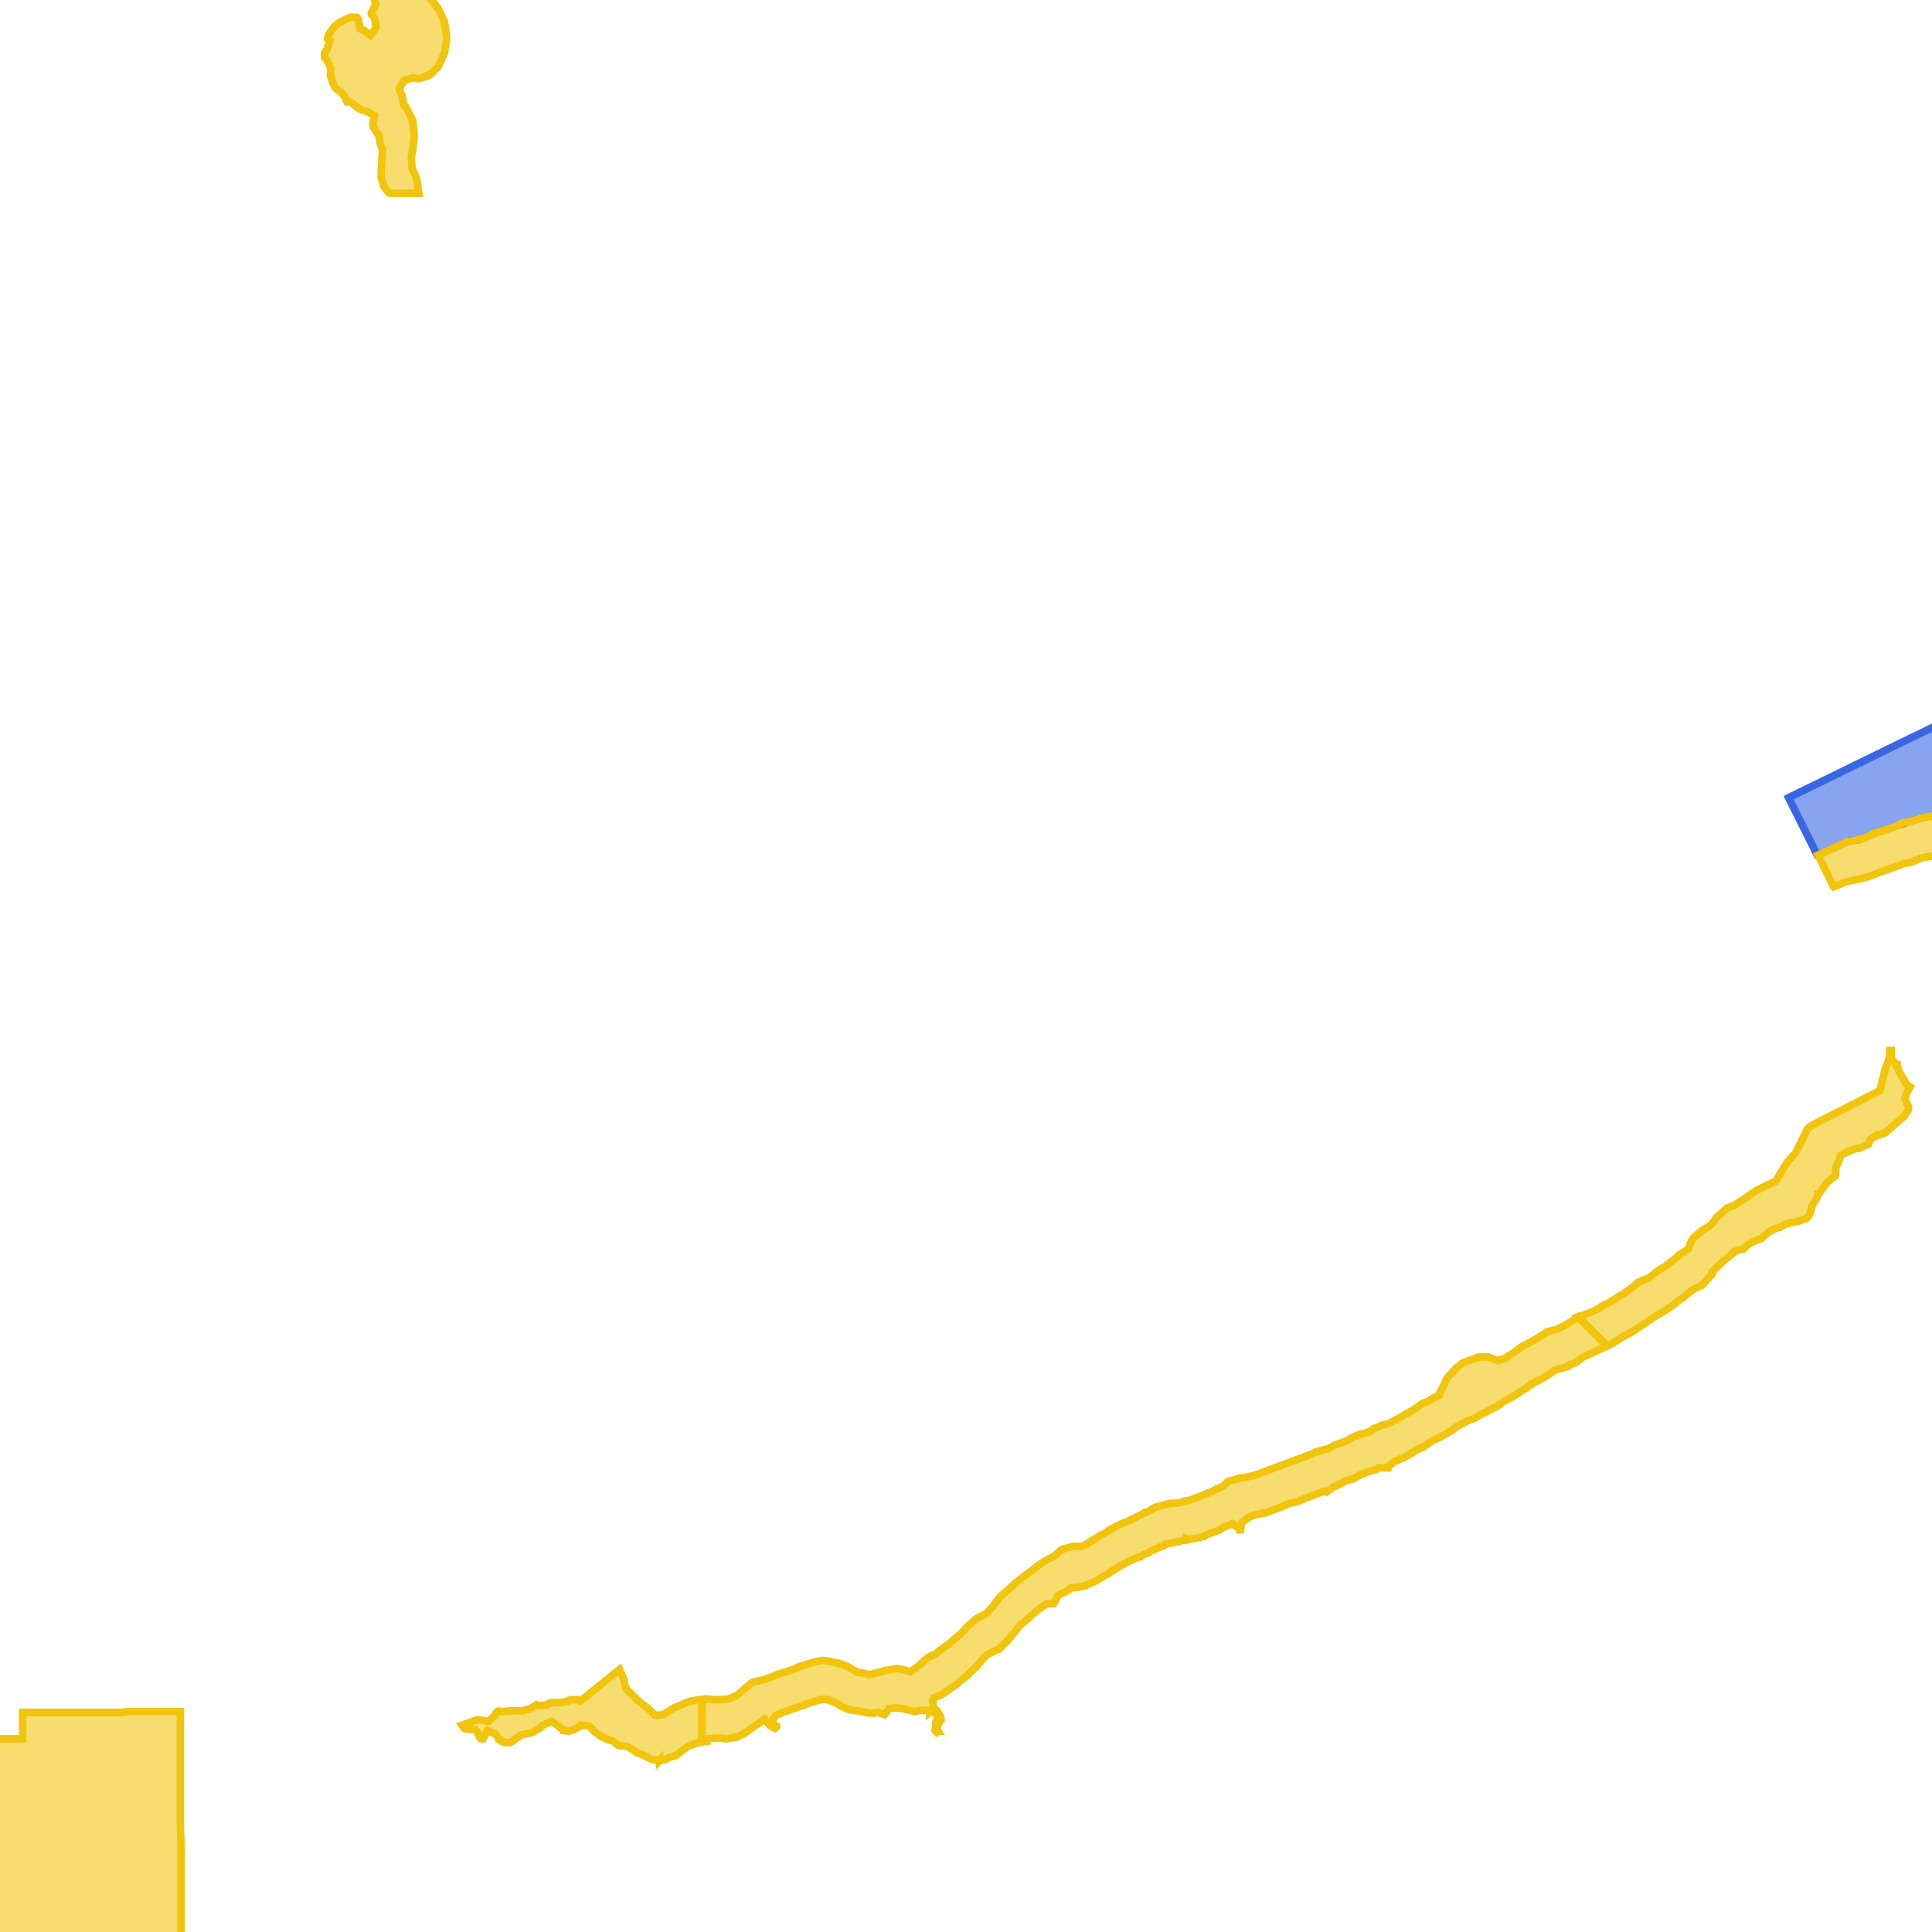 <svg version="1.1" xmlns="http://www.w3.org/2000/svg" xmlns:xlink="http://www.w3.org/1999/xlink"  pointer-events="none" width="256" height="256"><g><path stroke="#3967E4" stroke-width="1" stroke-opacity="1" fill-opacity="0.6" fill-rule="evenodd" fill="#3967E4" d="M370.4,93.6L370.4,94.1L370.4,94.4L370.4,94.6L370.4,95L370.3,94.9L366.7,95.8L365.8,95.7L365.2,95.8L364,95.8L363.9,95.8L363,96.1L362.2,96.4L361.6,96.9L361.1,97.3L360.9,97.4L360.6,97.6L360.3,97.7L359.9,98L359.2,98.4L358.5,99.2L358.3,99.6L358,99.8L357.4,100L356.4,100.5L356.2,100.6L356.1,100.7L355.5,100.9L354.8,101.5L354.4,101.9L353.5,102.6L352.8,103.1L352.4,103.2L351.6,104L350.9,104.9L350.3,105.8L350.2,106.1L349.6,107L349.5,107.1L349.4,107.1L348.4,107.3L347.7,107.7L347,108.3L346.8,108.5L346.6,108.8L346.3,109L346.2,109.1L345.7,109.3L344.9,109.5L344.5,109.5L343.8,109.6L342.8,110L342.6,110.1L342.5,110.2L341.9,110.1L340.5,110.5L340.4,110.5L339.9,110.9L339.7,111L338.8,111.4L338.7,111.5L338.1,111.5L337,111.6L336.6,111.7L336.3,111.7L335.6,111.4L334.8,111L333.8,110.9L333.1,110.7L332.3,110.5L331.4,110.7L330.4,110.5L329.9,110.6L329.1,110.9L327.9,110.9L326.7,110.9L326.4,111L326.1,111.1L325,111.3L323.8,111.2L322.6,111.1L322,111.1L320.9,111.2L319.7,111.4L319.6,111.4L319.3,111.3L318.2,111.6L317.9,111.7L317.1,111.8L316.1,112.2L315.8,112.4L315.7,112.5L315.6,112.5L314.8,112.8L314.2,113L313.8,113.1L312.7,113.5L312.6,113.5L312.3,113.8L312.1,113.6L311.4,113.1L311,112.8L310.3,112.3L309.5,111.8L308.9,111.5L308.8,111.5L308.6,111.3L307.7,110.5L307.6,110.4L307.3,109.9L306.1,108.8L306,108.8L305.6,108.6L304.7,108.1L304.4,108L304,107.7L302.5,107.3L302.4,107.3L301.5,107.4L301.2,107.3L300,107.1L299.6,107L298.4,106.9L298,106.8L297.5,106.7L296.3,106.4L295.6,106.3L294.8,106L293.6,105.7L293.1,105.6L292.1,105.7L290.9,105.6L289.7,105.4L289,105.5L287.9,105.3L286.9,105.2L286.3,105.1L285.2,105.1L284.3,105.2L283.2,105.4L282.7,105.4L281.4,105.4L281.4,105.5L281.1,105.5L280.7,105.4L279.8,105.3L278.7,105.3L278.3,105.4L277.3,105.2L276.8,105.3L276.6,105.3L275.8,105.2L275.6,105.2L274.4,105.1L273.4,105.2L273,105.2L271.7,105.3L271.3,105.3L270.5,105.3L269.4,105.2L268.3,105.3L267.4,105.4L266.8,105.5L265.8,105.6L264.7,105.9L264.3,106L264.1,106L263.8,106.1L263.4,106.1L262.4,106.2L261.3,106.6L259.7,107.2L259.3,107.3L259,107.4L258,107.5L257.3,107.7L256.4,108L255.6,108.2L254.5,108.4L254.2,108.5L253.5,108.7L252.9,108.9L251.8,109.3L251.4,109.4L249.7,110L248.4,110.4L248.2,110.5L247.1,111L246.6,111.2L246.2,111.3L245.3,111.4L244.8,111.5L240.9,113.3L240.8,113.3L237,105.7L250.7,99L257.5,95.7L258.1,95.4L260.2,94.3L293.7,94.3L325.7,94.3L325.8,94.3L328.4,94.3L331.5,94.3L337.2,94.4L338.8,94.4L344.6,94.4L344.7,94.3L346.4,94.3L355.1,78.8L361.1,68L363.9,70.4L364.1,70L364.2,70.7L365,72.2L366,73.2L366.4,73.3L366.7,74.9L366.7,75L367,75.8L367.3,76.2L366.6,77.2L366.5,77.5L366.1,78.4L365.9,79L365.8,80.3L365.7,81.2L366,83L366.7,84.4L366.9,84.6L367.8,85.5L368.4,85.7L369.3,86.4L369.5,86.5L369.6,86.9L369.8,87.9L369.9,88.6L370,88.9L370.1,89.9L370.2,90.5L370.3,91.6L370.3,92.5L370.4,93.1L370.4,93.2L370.4,93.6z"/><path stroke="#F1C40E" stroke-width="1" stroke-opacity="1" fill-opacity="0.6" fill-rule="evenodd" fill="#F1C40E" d="M212.9,178.3L212.9,178.4L212.6,178.5L212.4,178.6L211.3,179.1L211.1,179.2L210.9,179.3L209.8,179.8L208.9,180.5L207.9,180.9L207.7,181.1L207.5,181.1L207,181.3L205.9,181.6L205.4,182L205.1,182.2L205,182.3L204.1,182.8L203,183.3L203,183.4L202.7,183.6L201.8,184.2L201.3,184.5L200.9,184.8L200,185.3L199.1,185.8L198.9,186L198.1,186.5L197.8,186.6L197.1,187L196.1,187.5L195.2,188L194.4,188.3L194,188.5L193.1,189L192.3,189.6L192.1,189.7L191.6,190L190.7,190.5L189.8,190.9L188.8,191.6L188.6,191.7L188.5,191.8L188.4,191.8L187.4,192.3L187.2,192.5L187.1,192.5L186.8,192.7L185.9,193.2L185.6,193.3L185.2,193.5L184.7,193.7L183.9,194.4L183.9,194.5L182.7,194.5L182.4,194.7L182.3,194.7L182,194.8L181,195.1L179.9,195.6L179.6,195.8L179.1,196L178.8,196.1L178.4,196.2L177.6,196.6L177.2,196.8L177.1,196.9L176.7,197L175.8,197.7L175.6,197.6L175.3,197.6L175.2,197.7L174.1,198.1L173.1,198.5L172.8,198.6L172.5,198.7L171.9,199L170.8,199.2L170.4,199.4L170,199.6L168.9,200L168.2,200.3L167.9,200.4L167.6,200.5L167.3,200.5L166.1,200.8L165.4,201.1L164.5,201.8L164.4,202.7L164.3,202.7L164.3,202.6L163.3,201.9L163.1,202L162,202.4L161.8,202.6L161.4,202.8L160.3,203.2L160.1,203.3L159.9,203.4L159.6,203.5L159.5,203.6L159.3,203.6L159.1,203.7L158,203.9L157.8,203.9L157.4,204L157.2,203.9L157.2,204L157.1,204.1L156.8,204.1L156.1,204.3L155.5,204.4L154.5,204.6L154.2,204.8L154,204.9L153.7,205L152.5,205.5L152.3,205.7L151.5,206L151.2,206.2L151.1,206.3L150.9,206.3L150.2,206.6L149.1,207.1L149,207.2L148.8,207.3L147.8,207.9L147,208.4L146.9,208.5L146,209L145,209.6L144.7,209.7L143.8,210.1L143.1,210.3L141.9,210.4L141.4,210.8L140.2,211.4L139.7,212.4L139.6,212.5L139.4,212.5L138.7,212.5L137.4,213.4L136.5,214.2L136.1,214.6L135.2,215.3L134.6,216.1L133.9,216.9L133.8,217L133.6,217.3L133,217.9L132.4,218.5L132.3,218.5L131.7,218.8L130.9,219.2L130.4,219.6L129.6,220.6L129.5,220.7L128.9,221.3L128.3,221.9L127.8,222.3L127.4,222.6L126.6,223.3L125.7,223.9L125.3,224.2L125,224.4L124.7,224.6L123.7,225L123.6,225.4L123.7,226.3L124.1,226.6L124.6,227.4L124.7,227.8L124.7,227.9L124.5,228.1L124.1,229.1L124.3,229.4L124.2,229.4L124.1,229.5L124,229.4L123.9,229.3L123.9,229.2L124,228.8L124,228.3L124.3,227.2L123.3,226.7L123.2,226.8L123.2,226.7L122.1,226.6L121.2,226.8L120.4,226.6L119.6,226.4L118.6,226.3L117.8,226.4L117.3,227.1L117.2,227.2L116.3,226.9L115.9,227L115.5,227L115.3,227L115.2,227L114.2,226.8L113,226.6L112.8,226.6L112.4,226.5L111.5,226.1L110.7,225.6L109.6,225.2L108.8,225.2L107.8,225.5L106.8,225.8L106.7,225.9L106.4,226L105.7,226.2L104.6,226.6L103.7,226.9L102.8,227.3L102.1,228.2L102.9,228.7L102.9,228.8L102.7,229L102.1,228.7L101.3,227.8L100.8,228.2L100,228.7L99.2,229.3L98.4,229.8L98,230L97.6,230.2L97.4,230.2L96.3,230.4L96.1,230.4L95.5,230.3L94.8,230.3L93.7,230.4L93,230.5L93,225.2L93.6,225.1L94.4,225.2L95.1,225.2L95.5,225.2L96.6,225.1L97.7,224.6L98.3,224.1L98.4,224L99.7,222.9L101.1,222.6L102,222.3L102.9,221.9L103.5,221.7L104.5,221.4L105.4,221.1L105.7,220.9L106.7,220.6L107.3,220.4L108,220.2L109,220L109.7,220.1L109.8,220.1L110.6,220.3L111.2,220.4L112.2,220.8L112.3,220.8L112.6,221L113.6,221.6L113.9,221.6L114.4,221.7L115.2,221.9L116,221.7L116.8,221.5L117.1,221.4L117.6,221.3L118.2,221.2L118.8,221.1L119,221.1L119.5,221.2L120.6,221.5L121.5,220.9L121.8,220.7L122.5,220L123,219.6L123.4,219.4L123.9,219.2L124.9,218.4L125.8,217.8L126.1,217.5L126.7,217L127.6,216.2L128,215.7L128.2,215.5L128.7,215.1L129.2,214.6L129.5,214.4L129.9,214.2L130.7,213.8L131.5,212.9L132.2,212L132.3,211.8L132.7,211.4L133.3,210.9L134.2,210.1L134.5,209.8L135.5,209L136.6,208.2L137.1,207.8L137.6,207.4L138.2,207L138.7,206.7L139.7,206.2L139.9,206L140.7,205.3L142.2,204.9L143.3,204.9L143.8,204.7L144.6,204.2L144.8,204.1L144.9,204L145.9,203.4L146.7,203L146.9,202.8L148,202.2L148.6,201.9L149.4,201.6L150.4,201.1L151.2,200.7L151.6,200.5L151.7,200.4L152.1,200.3L153.1,199.7L153.2,199.7L154.2,199.4L155,199.2L155.4,199.2L156.4,199.1L157,198.9L157.6,198.8L160.7,197.6L160.8,197.5L161,197.4L162.1,196.9L162.7,196.3L163,196.2L163.5,196.1L164.4,195.8L164.9,195.8L165.7,195.6L166.2,195.5L174,192.6L174.1,192.5L174.3,192.4L175.8,192L175.9,192L176.5,191.7L176.8,191.5L177.4,191.3L178.5,190.9L178.8,190.7L179.3,190.4L180.3,190L180.6,190L181.7,189.6L182,189.3L182.3,189.2L182.8,189L183.2,188.8L183.4,188.8L184.3,188.5L184.6,188.3L185.2,188L185.9,187.6L186,187.5L186.6,187.2L187.3,186.8L188,186.3L188.3,186.1L188.4,186L189.2,185.7L189.8,185.3L190.7,184.9L190.8,184.5L190.9,184.3L191.4,183.4L191.5,183.1L191.7,182.7L192,182.3L192.5,181.8L192.9,181.3L193.8,180.6L194.3,180.4L194.9,180.2L195.7,179.9L196,179.8L196.6,179.8L197.2,179.8L197.7,180L198.5,180.3L199.6,179.9L199.8,179.7L200,179.6L200.9,179L201.2,178.8L201.4,178.6L201.7,178.4L202.3,178.1L203.4,177.5L204.2,177L204.7,176.7L204.9,176.5L206.4,176.1L206.8,175.9L207.9,175.3L208.2,175.1L209.1,174.5L212.9,178.3z"/><path stroke="#F1C40E" stroke-width="1" stroke-opacity="1" fill-opacity="0.6" fill-rule="evenodd" fill="#F1C40E" d="M59.2,5L58.9,7L58.1,8.8L57.1,9.8L57,9.8L56.8,9.9L56.8,10L56.6,10.1L55.6,10.4L55.5,10.4L55.3,10.4L54.7,10.3L53.5,10.7L52.9,11.8L53.3,12.7L53.5,13.9L53.8,14.2L54.7,16L54.9,18L54.7,19.8L54.7,19.9L54.5,20.8L54.6,22.3L55.2,23.6L55.5,25.6L51.8,25.6L51.7,25.6L51.6,25.6L51.3,25.3L51.1,25L51,24.9L50.8,24.6L50.8,24.4L50.7,24.2L50.6,23.8L50.5,23.4L50.5,23.2L50.5,23.1L50.5,23L50.5,22.9L50.6,21.6L50.6,21.4L50.6,21L50.6,20.9L50.7,19.9L50.4,19.1L50.2,17.9L50.1,17.8L50,17.7L49.8,17.4L49.5,16.9L49.5,16.8L49.5,16.7L49.4,16.6L49.4,16.5L49.4,16.4L49.6,15.3L48.5,14.7L48.4,14.7L48,14.6L47.4,14.3L46.6,13.6L46.3,13.5L46.1,13.5L46.1,13.4L45.9,13.3L45.9,13.2L45.3,12.3L44.7,11.9L44.6,11.8L44.5,11.7L44.4,11.6L44.2,11.2L44.1,11L44,10.7L43.9,10.3L43.8,10.1L43.8,9.7L43.8,9L43.3,7.9L43.1,7.7L43,7.6L43,7.5L43,7.4L43,7.2L43,7L43.1,6.8L43.3,6.6L43.7,5.4L43.5,5.3L43.4,5.2L43.4,5.1L43.4,5L43.6,4.5L43.8,4.2L44,3.9L44.2,3.7L44.3,3.5L45.1,2.9L45.7,2.6L46.4,2.3L46.5,2.3L47,2.3L47.3,2.3L47.4,2.4L47.5,2.6L47.7,3.8L48.2,4L49.1,4.7L49.8,3.7L49.8,3.4L49.6,2.3L49.3,2L49.2,1.9L49.2,1.7L49.8,0.6L49.5,-0.4L49.4,-1.6L48.9,-1.9L48.8,-2L48.7,-2.1L48.1,-3.2L48,-3.2L47.8,-3.2L47.7,-3.3L47.5,-3.5L47.3,-3.9L47.3,-4.1L47.1,-5.3L46.6,-5.8L46.3,-6.2L46,-6.7L45.6,-7.4L45.6,-7.5L45.3,-8.2L45,-9.1L44.9,-9.8L44.9,-10L44.9,-10.1L45.8,-11L45.1,-11.4L44.9,-11.5L44,-12.5L43.9,-12.5L43.8,-12.7L43.6,-13.1L43,-14L42.7,-14.2L42,-15.3L42,-15.4L41.8,-15.7L41.8,-15.8L41.7,-14.8L41.7,-14.7L41.6,-14.7L41.3,-14.8L40.4,-15.2L39.2,-15.5L39,-15.4L38.8,-15.3L38.2,-15.2L38.1,-15.2L37.5,-15.2L37.4,-15.3L36.8,-15.5L35.8,-16.2L35.6,-16.3L35.4,-16.3L35.2,-16.4L34.7,-16.8L33.7,-17.6L33.6,-17.6L33.5,-17.6L32.8,-18L32.4,-18.3L32.3,-18.4L32.2,-18.5L31.3,-19.5L30.4,-18.9L30.2,-18.8L29,-19.1L28.8,-19.1L28.3,-19.3L27.2,-20L26.6,-20.3L25.8,-20.8L25.7,-20.9L25.3,-21.4L25,-21.6L24.9,-21.8L24.2,-22.7L23.2,-23.5L22.4,-24.3L22,-24.4L21,-24.6L20.2,-24.7L19,-24.6L18.8,-24.5L18.6,-24.5L18.5,-24.5L17.3,-24.9L16.2,-24.5L16.1,-24.4L16,-24.4L15.2,-24.3L15.1,-24.3L14,-25L13.8,-25.2L13.6,-25.4L13.4,-25.6L13.3,-25.9L13.1,-26.2L13,-26.5L13,-26.8L12.9,-27.3L12.8,-27.8L12.7,-29.1L12.6,-29.2L11.9,-30.2L11.5,-30.5L10.9,-31.1L10.4,-31.9L9.7,-32.8L9.4,-33.1L8.6,-33.9L7.8,-34L7.6,-34.1L6.4,-34.5L6.3,-34.5L6.2,-34.6L5.1,-35.1L4.9,-35.2L3.8,-35.7L2.7,-35.5L2.4,-35.4L2.1,-35.3L1.4,-35.2L1.3,-35.2L0.7,-35.5L0.6,-35.6L-0.5,-36.1L-1.2,-35.7L-1.6,-35.1L-1.9,-35.1L-2.3,-35L-2.4,-35L-3.2,-35.3L-3.8,-35.7L-4.8,-36.5L-5.8,-37.3L-5.9,-37.3L-6.5,-37.9L-7.4,-38.8L-7.5,-38.8L-7.6,-38.8L-8,-39L-8.4,-39.2L-8.4,-39.3L-8.4,-45.1L-8.3,-45L-7.7,-44.7L-6.7,-44.1L-6.5,-44L-6,-43.3L-5.4,-42.4L-4.7,-41.7L-4.6,-41.6L-4.1,-40.5L-3,-40.2L-2.8,-40.2L-1.6,-40L-1.3,-40L-1.2,-40L0,-39.6L0.7,-40.7L1,-40.9L1.1,-41L1.2,-41L1.3,-41L2.6,-41.1L3,-41.2L3.2,-41.2L3.5,-41.2L4,-41.2L4.4,-41.1L4.6,-41L5,-40.9L5.6,-40.6L6.6,-40.2L6.9,-40L7.9,-39.6L9,-39.3L9.3,-39.2L9.8,-39.1L10.2,-38.9L10.6,-38.6L11.1,-38.2L11.5,-37.7L12.3,-36.8L12.8,-36.3L13.2,-35.6L14.1,-34.7L14.5,-34.2L15,-33.6L15.2,-33.3L15.4,-33L16,-31.9L16.2,-31.1L17.2,-30.3L17.3,-30.3L17.4,-30.3L18.5,-30.2L19.7,-30.2L19.8,-30.2L19.9,-30.2L20,-30.2L21.1,-30.1L21.4,-30.1L21.8,-30L22.1,-29.9L22.5,-29.8L22.6,-29.8L22.9,-29.7L23.5,-29.4L23.8,-29.3L24.1,-29.2L24.5,-28.9L24.7,-28.7L25.7,-27.8L25.9,-27.6L26,-27.6L26.7,-26.8L27.1,-26.3L27.7,-25.8L28.9,-25.2L29.8,-25L30.6,-24.8L31.5,-25L32.3,-24.8L32.9,-24.5L33.2,-24.4L33.3,-24.3L33.6,-24L34.2,-23.5L34.9,-22.8L35.4,-22.5L36.2,-21.9L37.1,-21.5L37.4,-21.4L37.8,-21.2L39,-21.3L39.1,-21.3L39.3,-21.3L39.8,-21.3L40,-21.2L41.2,-21.4L41.6,-21.4L42.5,-21.2L42.8,-21.1L43.2,-20.9L44.1,-20.1L44.4,-19.8L44.5,-19.7L45,-18.9L45.7,-17.9L46.2,-17.3L46.6,-16.8L47.6,-15.8L48.3,-15.3L48.9,-14.7L49.2,-14.3L49.5,-13.9L49.7,-13.4L50.2,-12.3L50.5,-10.6L51.3,-10L51.6,-9.7L51.7,-9.6L52.1,-9.1L52.2,-9L52.3,-8.8L52.8,-7.7L53,-7.3L53.1,-6.9L53.1,-6.5L53.3,-5.4L53.3,-5L53.3,-4.8L53.3,-4.7L53.2,-3.7L53.4,-2.9L54,-1.8L55.1,-1.4L55.9,-1.1L56.4,-0.8L56.6,-0.6L56.8,-0.4L57.1,-0.1L57.5,0.4L57.9,0.9L57.9,1L58.1,1.2L58.9,2.9L59.2,5z"/><path stroke="#F1C40E" stroke-width="1" stroke-opacity="1" fill-opacity="0.6" fill-rule="evenodd" fill="#F1C40E" d="M303.9,113.2L303.2,113L302.1,112.5L301.9,112.6L301.4,112.6L300.9,112.6L300,112.3L299.5,112.4L298.2,112.1L297.3,112L296.8,111.8L296.1,111.6L295.1,111.5L294.7,111.3L293.8,111.1L293.5,111L292.4,110.9L292,111L291.8,111L290.8,110.9L290.6,110.9L290.3,110.9L289.1,110.7L288.8,110.7L287.6,110.5L286.7,110.4L285.7,110.3L284.6,110.4L283.6,110.6L283.3,110.7L283.2,110.7L282.5,110.6L281.3,110.7L281,110.8L280.5,110.7L279.3,110.6L279.2,110.6L279.1,110.6L279,110.6L278.1,110.6L278,110.6L276.8,110.5L276.5,110.5L276.1,110.5L275.2,110.4L274.1,110.3L273.4,110.4L272.7,110.4L271.7,110.5L271.3,110.6L270.1,110.6L269.2,110.4L268.6,110.5L268.3,110.6L267.2,110.7L266.2,110.8L265.6,111L264.8,111.1L264.3,111.3L263.3,111.4L262.8,111.5L261.9,111.8L260.6,112.3L259.9,112.5L259,112.6L258.1,112.7L257.6,112.9L256.2,113.4L254.9,113.6L254.3,113.8L253.6,114.1L253.1,114.3L252.3,114.4L251.6,114.7L249.3,115.5L248,116L247.4,116.2L246.7,116.4L246.2,116.5L244.8,116.8L244.2,117L243.2,117.4L243,117.5L242.9,117.4L240.9,113.3L244.8,111.5L244.9,111.5L245.5,111.4L246.6,111.2L247.1,111L248,110.6L248.1,110.5L248.4,110.4L249.7,110L251.4,109.4L252.2,109L252.9,108.9L253.9,108.6L254.5,108.4L255.6,108.2L256.4,108L257.1,107.7L257.5,107.6L258,107.5L258.6,107.4L259.7,107.2L261.3,106.6L262,106.3L262.4,106.2L263.2,106.1L264.3,106L264.6,105.9L264.8,105.8L265.4,105.7L266.2,105.6L266.9,105.5L267.4,105.4L267.9,105.3L269.1,105.2L269.4,105.2L269.6,105.2L269.9,105.2L271,105.3L272,105.2L272.2,105.2L272.6,105.2L272.8,105.2L274,105.1L274.8,105.1L275.2,105.1L276.1,105.2L277.3,105.2L277.5,105.2L277.9,105.2L278.9,105.3L279.4,105.3L279.7,105.3L279.8,105.3L280.3,105.3L281.4,105.4L281.6,105.4L282.2,105.3L282.9,105.3L284,105.2L284.1,105.2L285,105.1L285.8,105.1L287,105.1L287.6,105.2L288.7,105.3L289.9,105.4L290.9,105.6L291.4,105.6L292.1,105.7L292.7,105.5L293.2,105.6L293.6,105.7L294.5,105.9L295.3,106.2L296,106.3L296.8,106.5L297.3,106.6L298.4,106.9L298.7,106.9L299.6,107L300.6,107.2L301.3,107.4L302.1,107.3L302.5,107.3L304,107.7L304.7,108.1L305.3,108.4L306.1,108.8L307.3,109.9L308.1,110.8L308.9,111.5L309.5,111.8L309.8,111.9L310,112.1L310.7,112.5L311.1,112.8L311.9,113.4L313,113.3L314,113L314.5,112.8L315.2,112.6L316.1,112.2L317.1,111.8L318.2,111.6L319.3,111.3L320.2,111.2L321.4,111.1L321.6,111.1L322.6,111.1L322.9,111L323.4,111.1L324.6,111.2L325.8,111.1L326,111.1L326.7,110.9L327.1,110.9L327.5,110.8L328.5,110.8L329.7,110.6L330,110.5L330.5,110.5L330.6,110.5L331.8,110.6L332.3,110.5L332.9,110.6L333.3,110.7L334,110.9L334.8,111L335.5,111.3L336.6,111.7L336.8,111.6L337.2,111.5L337.7,111.5L338.7,111.5L338.7,116.8L337.5,116.7L337.2,116.9L336,117.2L335.2,116.9L334.1,116.3L333.5,116.2L332.8,116L331.9,115.9L331.2,116L330.9,116L330,116L329.6,116.1L329.4,116.2L329.3,116.2L329,116.2L328,116.2L326.7,116.2L325.6,116.5L325.5,116.5L325,116.5L324.4,116.5L324.3,116.5L323.3,116.4L322.1,116.4L322,116.4L321.9,116.5L321,116.4L320.1,116.6L318.9,116.8L318.3,117L317.4,117.1L316.9,117.4L316.6,117.5L316,117.7L315.1,118.1L314.1,118.3L313.8,118.6L312.8,119.1L312.1,119.1L311.4,118.9L310.9,118.6L310.4,118.3L309.7,117.7L309.3,117.5L308.7,117L307.8,116.5L307.4,116.4L307.3,116.3L307.1,116.1L306.6,115.7L305.7,114.9L304.5,114.7L303.4,114.7L302.6,115.1L302.5,115.1L302.3,114.7L302.3,114.6L303.2,114.4L304.3,114L303.9,113.2z"/><path stroke="#F1C40E" stroke-width="1" stroke-opacity="1" fill-opacity="0.6" fill-rule="evenodd" fill="#F1C40E" d="M209.7,174.3L210.5,174L211,173.8L212,173.3L212.2,173.1L213.2,172.6L214.2,172L214.3,171.9L215,171.5L215.6,171.1L216.5,170.4L217,170L217.1,169.9L217.5,169.7L218.6,169.3L219,168.9L219.5,168.5L220.1,168.1L220.8,167.7L221.4,167.2L222.3,166.5L222.5,166.3L222.6,166.2L223.1,165.9L223.7,165.5L224,164.7L224.4,164L225.7,162.9L226.3,162.6L226.8,162.2L227.2,161.7L227.3,161.5L227.6,161.2L228.8,160.1L229.8,159.7L231.2,158.8L232.8,157.7L235.3,156.5L236.8,154L237.9,152.8L239.5,149.6L239.9,149.2L249.1,144.5L249.9,141.3L250,141.2L250.4,140L250.4,139.2L250.6,139.2L250.6,140.4L251.1,140.8L251.3,141L251.3,141.1L251.4,141.1L251.4,141.2L251.6,141.9L252.2,142.9L252.6,143.7L253.1,144L252.6,144.9L252.4,145.6L252.9,146.7L252.8,147.2L252.3,147.9L251.4,148.7L250.6,149.4L249.8,150.1L249,150.4L248.7,150.4L247.8,151L247.6,151.6L246.5,152.1L245.5,152.3L244.9,152.6L243.9,153.1L243.6,154L243.3,154.6L243.2,155.8L242.8,156.1L242.1,156.7L241.7,157.2L241,158.2L240.9,158.2L240.9,158.3L240.6,159L240.1,159.8L239.9,160.6L239.8,160.9L239.6,161.2L239.4,161.4L239.3,161.5L239.2,161.5L238.4,161.8L237.4,162L236.6,162.2L235.9,162.6L235.2,162.8L234.3,163.3L233.4,164.1L232.6,164.4L231.6,164.9L231.4,165.1L231,165.5L230.8,165.5L229.7,165.9L229.7,166L229.6,166.1L228.7,166.8L227.8,167.6L227.7,167.7L226.9,168.5L226.9,168.7L226.8,168.8L226.8,168.9L226.1,169.7L225.7,170.1L225.6,170.2L225.5,170.3L225.1,170.5L224.3,170.9L223.5,171.5L223.3,171.7L223.1,171.9L222.3,172.4L221.9,172.8L221.3,173.2L220.4,173.8L220.2,173.9L219.2,174.5L218.3,175.1L218.2,175.2L217.1,175.9L216.2,176.5L215.5,176.9L215.1,177.1L214.3,177.6L213.3,178.2L212.9,178.3L209.1,174.5L209.7,174.3z"/><path stroke="#F1C40E" stroke-width="1" stroke-opacity="1" fill-opacity="0.6" fill-rule="evenodd" fill="#F1C40E" d="M87.3,233.3L87.2,233.2L87,233.2L86.9,233.2L86.3,233.1L85.7,232.8L85.3,232.6L84.3,232.2L84.2,232.1L83.3,231.5L83,231.4L82,231.3L81.2,230.7L80.5,230.5L79.5,230L78.7,229.4L78.1,228.7L76.9,228.6L76.6,228.9L76.4,229L76,229.2L75.3,229.4L75.2,229.4L74.9,229.3L74.7,229.3L74.7,229.2L74.5,229.1L74.2,228.9L74,228.7L73.1,228.1L72.1,228.5L71.7,228.8L71.5,229L70.9,229.3L70.7,229.5L70.4,229.6L70,229.7L69,229.9L68.8,230.1L68.3,230.4L68.1,230.6L67.6,230.9L67.5,230.9L67.4,230.9L66.8,230.9L66.7,230.8L66.6,230.8L66.4,230.7L66.3,230.6L66.1,230.5L66.1,230.4L65.7,229.8L64.6,229.3L64.1,230.2L64,230.4L63.9,230.4L63.7,230.4L63.6,230.3L63.1,229.3L63,229.2L61.8,229.1L61.5,229L61.2,228.6L62.3,228.2L63.1,227.9L63.6,227.9L64.7,228.1L65.6,227.3L65.7,227L65.9,226.8L66.1,226.7L66.4,226.8L67.5,226.7L67.7,226.7L68.3,226.7L69.2,226.7L70.3,226.4L70.7,226.1L71,226L71.1,225.9L71.3,226L72.4,225.9L72.5,225.9L72.9,225.6L73.5,225.6L73.7,225.6L74.2,225.6L75.3,225.4L75.4,225.3L75.7,225.2L76.5,225.2L76.7,225.3L76.9,225.4L82.1,221.2L82.7,222.6L82.9,223.7L84.4,225.2L86,226.5L86.8,227.3L87.9,227.2L88.3,226.9L88.5,226.8L89.3,226.3L90.5,225.8L90.9,225.6L91.6,225.4L92.2,225.3L92.6,225.2L93,225.2L93,230.5L93.3,230.8L92.2,231L91.2,231.4L90.2,232.1L89.6,232.6L88.6,232.9L88.1,233.2L87.5,233.2L87.4,233.3L87.4,233.2L87.3,233.3z"/><path stroke="#F1C40E" stroke-width="1" stroke-opacity="1" fill-opacity="0.6" fill-rule="evenodd" fill="#F1C40E" d="M24,273.9L24,275.4L24,277.7L21.8,277.7L21,277.7L17.6,277.7L14.7,277.7L13.7,277.8L13.6,276.9L13,276.9L12.6,276.9L11,276.9L8.4,276.9L8.4,276.1L8.4,275.2L7.6,275.2L6.7,275.2L6.3,275.2L4.9,275.2L4.1,275.2L2.5,275.2L0.5,275.2L-2.2,275.2L-2.2,274.4L-2.2,273.8L-2.2,272.6L-5.2,272.6L-9.8,272.7L-12.4,272.7L-15.4,272.7L-17.8,272.6L-17.9,272.6L-17.9,272L-17.9,271.2L-18,270.6L-17.9,268.1L-18,264.8L-18,264.1L-18,263.2L-18,263.1L-18,260.9L-18.1,261L-21.1,261.1L-23.3,261.1L-24.2,261.1L-25.1,261.1L-26.9,261.2L-30.3,261.2L-31.2,261.3L-32.6,261.3L-33.2,261.3L-34.5,261.3L-35.4,261.3L-37.1,261.3L-38,261.3L-42.2,261.3L-42.2,260.2L-42.2,259.5L-42.2,258.7L-42.2,257.6L-42.2,257.4L-42.2,256.5L-42.2,256L-43.1,256L-44.2,256L-47.5,256L-48.6,256L-54.1,256.1L-56.1,256.1L-56.2,256.2L-56.7,256.2L-57.1,256.2L-58,256.2L-58.1,253.4L-58.5,253.5L-59,253.5L-59.9,253.6L-60.4,253.6L-61.1,253.6L-62,253.6L-63.2,253.7L-63.6,253.7L-64.9,253.7L-66.1,253.7L-68.2,253.7L-69.1,253.7L-70,253.7L-70.5,253.7L-71.7,253.7L-72.2,253.7L-72.8,253.7L-73,253.7L-73.2,253.8L-73.3,253.3L-73.3,251.1L-75,251.1L-75.9,251.1L-75.9,250.3L-76,245.8L-77.1,245.9L-77.9,245.9L-82,245.9L-82.6,245.9L-83.4,245.9L-83.5,245.9L-85.6,245.9L-88.9,245.9L-91.5,245.9L-92.2,245.9L-93.7,245.9L-98.8,245.9L-100.7,245.9L-101.1,245.9L-102.5,245.9L-104.3,245.9L-106.9,245.9L-108.1,245.9L-108.8,245.9L-109.5,245.9L-110.6,245.9L-111.3,245.9L-113,245.9L-114.6,245.9L-114.8,245.9L-114.8,244.1L-114.8,242.4L-114.8,242L-114.8,240.8L-114.8,240.4L-114.8,239.5L-114.8,238.9L-114.8,235.8L-114.8,235.3L-114.8,234.4L-114.8,233.6L-114.8,230.4L-114.8,230L-114.8,226.5L-114.8,225.1L-114.8,224.1L-114.8,223.2L-114.3,223.4L-113.3,223.8L-113.3,223.9L-113.2,224.9L-112.3,224.9L-110,225L-109.2,225.1L-108.4,225L-104.3,225L-104.2,225.1L-104.1,225.1L-104,225.2L-104,225.3L-104,226L-103.5,226.9L-102.5,227.5L-101.6,227.5L-101.2,227.4L-99.8,227.4L-99,227.4L-97.3,227.5L-96.3,227.6L-96.3,228.8L-96.3,230.1L-95.2,230.1L-95,230.1L-93.7,230.1L-93.7,229L-93.7,228.7L-93.7,227.9L-93.7,227.4L-92.7,227.4L-91.8,227.4L-90.5,227.4L-89.5,227.4L-88.8,227.4L-86.6,227.3L-85.5,227.3L-85.3,227.3L-85.1,227.3L-83.1,227.3L-82.2,227.3L-80.9,227.3L-80.4,227.3L-78.7,227.3L-77.6,227.3L-75.2,227.3L-75.1,229.3L-75.1,229.9L-73,229.9L-72.1,229.9L-71.5,229.9L-68.5,229.9L-68.1,229.9L-66.8,229.9L-65.7,230L-65.4,230L-64.8,230L-64.1,230L-63,229.9L-61.1,229.9L-60.9,229.9L-60.2,229.9L-56.7,229.9L-56.7,229L-56.7,227.6L-56.7,226.8L-56.7,226L-56.7,225L-56.7,224.6L-52.4,224.5L-50.6,224.5L-48.9,224.5L-41.9,224.4L-41.6,224.4L-35.9,224.4L-35.8,224.4L-34.7,224.4L-29.5,224.4L-27.2,224.3L-26.8,224.4L-23.5,224.3L-23.2,224.3L-22.3,224.3L-21.1,224.2L-18.8,224.2L-18.4,224.2L-18.1,224.2L-18,226.7L-18,228.8L-18,230.5L-17.3,230.5L-15.8,230.5L-15.2,230.5L-11.9,230.5L-10.2,230.5L-9.2,230.5L-8.1,230.5L-6.2,230.4L-3.6,230.4L-0.7,230.4L-0.1,230.4L0.9,230.4L3,230.4L3,228.7L3,228.1L3,226.9L3.5,226.9L5.1,226.9L8,226.9L8.9,226.9L10,226.9L10.7,226.9L12.7,226.9L14.2,226.9L16,226.9L16.8,226.8L18.6,226.8L20,226.8L23.9,226.8L23.9,228.3L23.9,230L23.9,231.1L23.9,231.3L23.9,233.8L23.9,235.6L23.9,237.3L23.9,238.4L23.9,240.2L23.9,242.3L24,244.6L24,246.2L24,247.1L24,249.7L24,254.1L24,256.3L24,258.9L24,260L24,261L24,261.9L24,266L24,267.1L24,270.1L24,270.6L24,272.4L24,273.9z"/></g></svg>